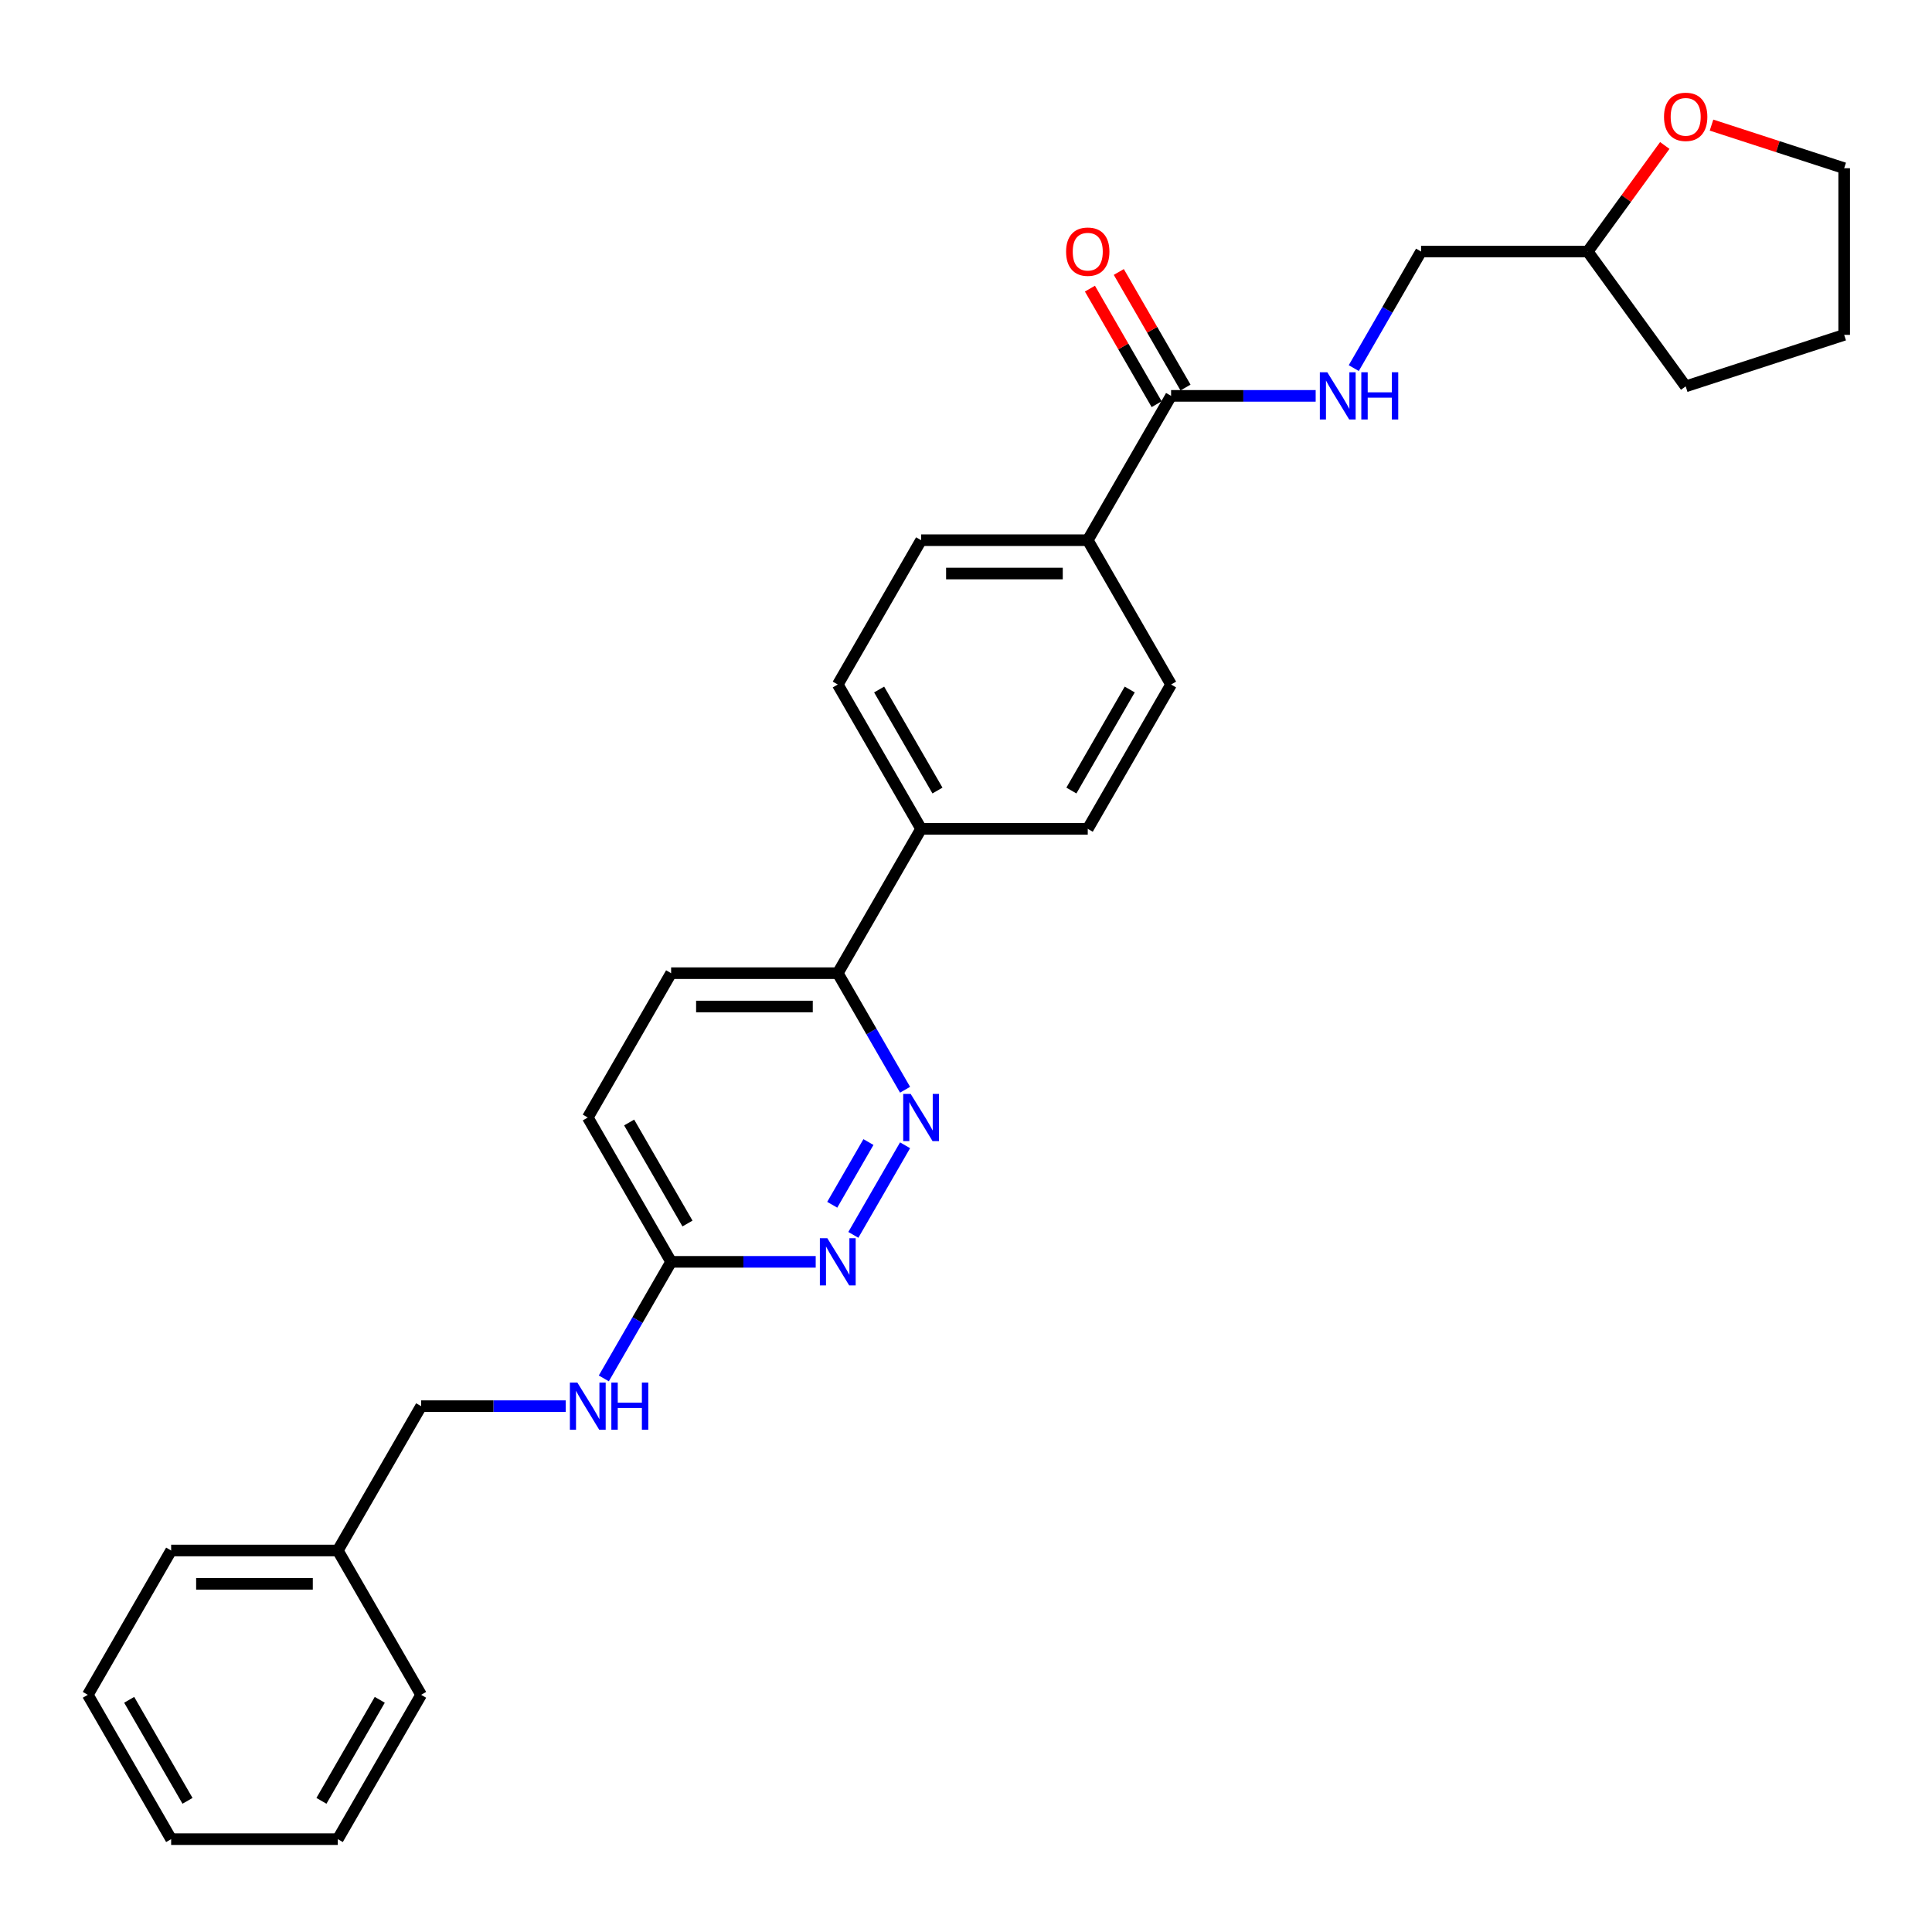 <?xml version='1.0' encoding='iso-8859-1'?>
<svg version='1.1' baseProfile='full'
              xmlns='http://www.w3.org/2000/svg'
                      xmlns:rdkit='http://www.rdkit.org/xml'
                      xmlns:xlink='http://www.w3.org/1999/xlink'
                  xml:space='preserve'
width='1000px' height='1000px' viewBox='0 0 1000 1000'>
<!-- END OF HEADER -->
<rect style='opacity:1.0;fill:#FFFFFF;stroke:none' width='1000' height='1000' x='0' y='0'> </rect>
<path class='bond-0' d='M 468.462,592.793 L 441.687,639.17' style='fill:none;fill-rule:evenodd;stroke:#0000FF;stroke-width:6px;stroke-linecap:butt;stroke-linejoin:miter;stroke-opacity:1' />
<path class='bond-0' d='M 449.505,591.123 L 430.762,623.587' style='fill:none;fill-rule:evenodd;stroke:#0000FF;stroke-width:6px;stroke-linecap:butt;stroke-linejoin:miter;stroke-opacity:1' />
<path class='bond-4' d='M 468.462,564.051 L 451.046,533.884' style='fill:none;fill-rule:evenodd;stroke:#0000FF;stroke-width:6px;stroke-linecap:butt;stroke-linejoin:miter;stroke-opacity:1' />
<path class='bond-4' d='M 451.046,533.884 L 433.629,503.717' style='fill:none;fill-rule:evenodd;stroke:#000000;stroke-width:6px;stroke-linecap:butt;stroke-linejoin:miter;stroke-opacity:1' />
<path class='bond-3' d='M 422.208,653.126 L 384.788,653.126' style='fill:none;fill-rule:evenodd;stroke:#0000FF;stroke-width:6px;stroke-linecap:butt;stroke-linejoin:miter;stroke-opacity:1' />
<path class='bond-3' d='M 384.788,653.126 L 347.368,653.126' style='fill:none;fill-rule:evenodd;stroke:#000000;stroke-width:6px;stroke-linecap:butt;stroke-linejoin:miter;stroke-opacity:1' />
<path class='bond-1' d='M 606.151,204.901 L 563.02,279.605' style='fill:none;fill-rule:evenodd;stroke:#000000;stroke-width:6px;stroke-linecap:butt;stroke-linejoin:miter;stroke-opacity:1' />
<path class='bond-2' d='M 606.151,204.901 L 643.571,204.901' style='fill:none;fill-rule:evenodd;stroke:#000000;stroke-width:6px;stroke-linecap:butt;stroke-linejoin:miter;stroke-opacity:1' />
<path class='bond-2' d='M 643.571,204.901 L 680.991,204.901' style='fill:none;fill-rule:evenodd;stroke:#0000FF;stroke-width:6px;stroke-linecap:butt;stroke-linejoin:miter;stroke-opacity:1' />
<path class='bond-8' d='M 613.621,200.588 L 596.354,170.68' style='fill:none;fill-rule:evenodd;stroke:#000000;stroke-width:6px;stroke-linecap:butt;stroke-linejoin:miter;stroke-opacity:1' />
<path class='bond-8' d='M 596.354,170.68 L 579.087,140.772' style='fill:none;fill-rule:evenodd;stroke:#FF0000;stroke-width:6px;stroke-linecap:butt;stroke-linejoin:miter;stroke-opacity:1' />
<path class='bond-8' d='M 598.681,209.214 L 581.413,179.306' style='fill:none;fill-rule:evenodd;stroke:#000000;stroke-width:6px;stroke-linecap:butt;stroke-linejoin:miter;stroke-opacity:1' />
<path class='bond-8' d='M 581.413,179.306 L 564.146,149.398' style='fill:none;fill-rule:evenodd;stroke:#FF0000;stroke-width:6px;stroke-linecap:butt;stroke-linejoin:miter;stroke-opacity:1' />
<path class='bond-16' d='M 700.709,190.53 L 718.126,160.363' style='fill:none;fill-rule:evenodd;stroke:#0000FF;stroke-width:6px;stroke-linecap:butt;stroke-linejoin:miter;stroke-opacity:1' />
<path class='bond-16' d='M 718.126,160.363 L 735.542,130.196' style='fill:none;fill-rule:evenodd;stroke:#000000;stroke-width:6px;stroke-linecap:butt;stroke-linejoin:miter;stroke-opacity:1' />
<path class='bond-7' d='M 347.368,653.126 L 329.951,683.292' style='fill:none;fill-rule:evenodd;stroke:#000000;stroke-width:6px;stroke-linecap:butt;stroke-linejoin:miter;stroke-opacity:1' />
<path class='bond-7' d='M 329.951,683.292 L 312.535,713.459' style='fill:none;fill-rule:evenodd;stroke:#0000FF;stroke-width:6px;stroke-linecap:butt;stroke-linejoin:miter;stroke-opacity:1' />
<path class='bond-28' d='M 347.368,653.126 L 304.238,578.422' style='fill:none;fill-rule:evenodd;stroke:#000000;stroke-width:6px;stroke-linecap:butt;stroke-linejoin:miter;stroke-opacity:1' />
<path class='bond-28' d='M 355.839,633.294 L 325.648,581.001' style='fill:none;fill-rule:evenodd;stroke:#000000;stroke-width:6px;stroke-linecap:butt;stroke-linejoin:miter;stroke-opacity:1' />
<path class='bond-6' d='M 433.629,503.717 L 476.759,429.013' style='fill:none;fill-rule:evenodd;stroke:#000000;stroke-width:6px;stroke-linecap:butt;stroke-linejoin:miter;stroke-opacity:1' />
<path class='bond-14' d='M 433.629,503.717 L 347.368,503.717' style='fill:none;fill-rule:evenodd;stroke:#000000;stroke-width:6px;stroke-linecap:butt;stroke-linejoin:miter;stroke-opacity:1' />
<path class='bond-14' d='M 420.69,520.97 L 360.307,520.97' style='fill:none;fill-rule:evenodd;stroke:#000000;stroke-width:6px;stroke-linecap:butt;stroke-linejoin:miter;stroke-opacity:1' />
<path class='bond-5' d='M 563.02,279.605 L 476.759,279.605' style='fill:none;fill-rule:evenodd;stroke:#000000;stroke-width:6px;stroke-linecap:butt;stroke-linejoin:miter;stroke-opacity:1' />
<path class='bond-5' d='M 550.081,296.857 L 489.699,296.857' style='fill:none;fill-rule:evenodd;stroke:#000000;stroke-width:6px;stroke-linecap:butt;stroke-linejoin:miter;stroke-opacity:1' />
<path class='bond-29' d='M 563.02,279.605 L 606.151,354.309' style='fill:none;fill-rule:evenodd;stroke:#000000;stroke-width:6px;stroke-linecap:butt;stroke-linejoin:miter;stroke-opacity:1' />
<path class='bond-12' d='M 476.759,429.013 L 563.02,429.013' style='fill:none;fill-rule:evenodd;stroke:#000000;stroke-width:6px;stroke-linecap:butt;stroke-linejoin:miter;stroke-opacity:1' />
<path class='bond-13' d='M 476.759,429.013 L 433.629,354.309' style='fill:none;fill-rule:evenodd;stroke:#000000;stroke-width:6px;stroke-linecap:butt;stroke-linejoin:miter;stroke-opacity:1' />
<path class='bond-13' d='M 485.231,409.182 L 455.039,356.889' style='fill:none;fill-rule:evenodd;stroke:#000000;stroke-width:6px;stroke-linecap:butt;stroke-linejoin:miter;stroke-opacity:1' />
<path class='bond-17' d='M 292.817,727.83 L 255.397,727.83' style='fill:none;fill-rule:evenodd;stroke:#0000FF;stroke-width:6px;stroke-linecap:butt;stroke-linejoin:miter;stroke-opacity:1' />
<path class='bond-17' d='M 255.397,727.83 L 217.977,727.83' style='fill:none;fill-rule:evenodd;stroke:#000000;stroke-width:6px;stroke-linecap:butt;stroke-linejoin:miter;stroke-opacity:1' />
<path class='bond-9' d='M 861.689,75.299 L 841.746,102.747' style='fill:none;fill-rule:evenodd;stroke:#FF0000;stroke-width:6px;stroke-linecap:butt;stroke-linejoin:miter;stroke-opacity:1' />
<path class='bond-9' d='M 841.746,102.747 L 821.803,130.196' style='fill:none;fill-rule:evenodd;stroke:#000000;stroke-width:6px;stroke-linecap:butt;stroke-linejoin:miter;stroke-opacity:1' />
<path class='bond-20' d='M 885.877,64.754 L 920.211,75.91' style='fill:none;fill-rule:evenodd;stroke:#FF0000;stroke-width:6px;stroke-linecap:butt;stroke-linejoin:miter;stroke-opacity:1' />
<path class='bond-20' d='M 920.211,75.91 L 954.545,87.066' style='fill:none;fill-rule:evenodd;stroke:#000000;stroke-width:6px;stroke-linecap:butt;stroke-linejoin:miter;stroke-opacity:1' />
<path class='bond-10' d='M 606.151,354.309 L 563.02,429.013' style='fill:none;fill-rule:evenodd;stroke:#000000;stroke-width:6px;stroke-linecap:butt;stroke-linejoin:miter;stroke-opacity:1' />
<path class='bond-10' d='M 584.741,356.889 L 554.549,409.182' style='fill:none;fill-rule:evenodd;stroke:#000000;stroke-width:6px;stroke-linecap:butt;stroke-linejoin:miter;stroke-opacity:1' />
<path class='bond-11' d='M 476.759,279.605 L 433.629,354.309' style='fill:none;fill-rule:evenodd;stroke:#000000;stroke-width:6px;stroke-linecap:butt;stroke-linejoin:miter;stroke-opacity:1' />
<path class='bond-15' d='M 347.368,503.717 L 304.238,578.422' style='fill:none;fill-rule:evenodd;stroke:#000000;stroke-width:6px;stroke-linecap:butt;stroke-linejoin:miter;stroke-opacity:1' />
<path class='bond-18' d='M 735.542,130.196 L 821.803,130.196' style='fill:none;fill-rule:evenodd;stroke:#000000;stroke-width:6px;stroke-linecap:butt;stroke-linejoin:miter;stroke-opacity:1' />
<path class='bond-19' d='M 217.977,727.83 L 174.846,802.534' style='fill:none;fill-rule:evenodd;stroke:#000000;stroke-width:6px;stroke-linecap:butt;stroke-linejoin:miter;stroke-opacity:1' />
<path class='bond-23' d='M 821.803,130.196 L 872.506,199.983' style='fill:none;fill-rule:evenodd;stroke:#000000;stroke-width:6px;stroke-linecap:butt;stroke-linejoin:miter;stroke-opacity:1' />
<path class='bond-21' d='M 174.846,802.534 L 88.585,802.534' style='fill:none;fill-rule:evenodd;stroke:#000000;stroke-width:6px;stroke-linecap:butt;stroke-linejoin:miter;stroke-opacity:1' />
<path class='bond-21' d='M 161.907,819.787 L 101.524,819.787' style='fill:none;fill-rule:evenodd;stroke:#000000;stroke-width:6px;stroke-linecap:butt;stroke-linejoin:miter;stroke-opacity:1' />
<path class='bond-22' d='M 174.846,802.534 L 217.977,877.239' style='fill:none;fill-rule:evenodd;stroke:#000000;stroke-width:6px;stroke-linecap:butt;stroke-linejoin:miter;stroke-opacity:1' />
<path class='bond-31' d='M 954.545,87.066 L 954.545,173.327' style='fill:none;fill-rule:evenodd;stroke:#000000;stroke-width:6px;stroke-linecap:butt;stroke-linejoin:miter;stroke-opacity:1' />
<path class='bond-26' d='M 88.585,802.534 L 45.455,877.239' style='fill:none;fill-rule:evenodd;stroke:#000000;stroke-width:6px;stroke-linecap:butt;stroke-linejoin:miter;stroke-opacity:1' />
<path class='bond-25' d='M 217.977,877.239 L 174.846,951.943' style='fill:none;fill-rule:evenodd;stroke:#000000;stroke-width:6px;stroke-linecap:butt;stroke-linejoin:miter;stroke-opacity:1' />
<path class='bond-25' d='M 196.566,879.818 L 166.375,932.111' style='fill:none;fill-rule:evenodd;stroke:#000000;stroke-width:6px;stroke-linecap:butt;stroke-linejoin:miter;stroke-opacity:1' />
<path class='bond-24' d='M 872.506,199.983 L 954.545,173.327' style='fill:none;fill-rule:evenodd;stroke:#000000;stroke-width:6px;stroke-linecap:butt;stroke-linejoin:miter;stroke-opacity:1' />
<path class='bond-27' d='M 174.846,951.943 L 88.585,951.943' style='fill:none;fill-rule:evenodd;stroke:#000000;stroke-width:6px;stroke-linecap:butt;stroke-linejoin:miter;stroke-opacity:1' />
<path class='bond-30' d='M 45.455,877.239 L 88.585,951.943' style='fill:none;fill-rule:evenodd;stroke:#000000;stroke-width:6px;stroke-linecap:butt;stroke-linejoin:miter;stroke-opacity:1' />
<path class='bond-30' d='M 66.865,879.818 L 97.056,932.111' style='fill:none;fill-rule:evenodd;stroke:#000000;stroke-width:6px;stroke-linecap:butt;stroke-linejoin:miter;stroke-opacity:1' />
<path  class='atom-0' d='M 471.36 566.207
L 479.365 579.146
Q 480.158 580.423, 481.435 582.735
Q 482.711 585.047, 482.781 585.185
L 482.781 566.207
L 486.024 566.207
L 486.024 590.636
L 482.677 590.636
L 474.085 576.489
Q 473.085 574.833, 472.015 572.935
Q 470.98 571.038, 470.669 570.451
L 470.669 590.636
L 467.495 590.636
L 467.495 566.207
L 471.36 566.207
' fill='#0000FF'/>
<path  class='atom-1' d='M 428.229 640.911
L 436.234 653.85
Q 437.028 655.127, 438.304 657.439
Q 439.581 659.751, 439.65 659.889
L 439.65 640.911
L 442.893 640.911
L 442.893 665.34
L 439.546 665.34
L 430.955 651.194
Q 429.954 649.537, 428.885 647.64
Q 427.85 645.742, 427.539 645.155
L 427.539 665.34
L 424.365 665.34
L 424.365 640.911
L 428.229 640.911
' fill='#0000FF'/>
<path  class='atom-3' d='M 687.012 192.686
L 695.017 205.625
Q 695.811 206.902, 697.087 209.214
Q 698.364 211.526, 698.433 211.664
L 698.433 192.686
L 701.676 192.686
L 701.676 217.115
L 698.329 217.115
L 689.738 202.968
Q 688.737 201.312, 687.668 199.414
Q 686.632 197.517, 686.322 196.93
L 686.322 217.115
L 683.148 217.115
L 683.148 192.686
L 687.012 192.686
' fill='#0000FF'/>
<path  class='atom-3' d='M 704.609 192.686
L 707.922 192.686
L 707.922 203.072
L 720.412 203.072
L 720.412 192.686
L 723.725 192.686
L 723.725 217.115
L 720.412 217.115
L 720.412 205.832
L 707.922 205.832
L 707.922 217.115
L 704.609 217.115
L 704.609 192.686
' fill='#0000FF'/>
<path  class='atom-8' d='M 298.838 715.616
L 306.843 728.555
Q 307.636 729.831, 308.913 732.143
Q 310.19 734.455, 310.259 734.593
L 310.259 715.616
L 313.502 715.616
L 313.502 740.045
L 310.155 740.045
L 301.563 725.898
Q 300.563 724.242, 299.493 722.344
Q 298.458 720.446, 298.147 719.86
L 298.147 740.045
L 294.973 740.045
L 294.973 715.616
L 298.838 715.616
' fill='#0000FF'/>
<path  class='atom-8' d='M 316.435 715.616
L 319.747 715.616
L 319.747 726.001
L 332.238 726.001
L 332.238 715.616
L 335.55 715.616
L 335.55 740.045
L 332.238 740.045
L 332.238 728.762
L 319.747 728.762
L 319.747 740.045
L 316.435 740.045
L 316.435 715.616
' fill='#0000FF'/>
<path  class='atom-9' d='M 551.807 130.265
Q 551.807 124.4, 554.705 121.122
Q 557.603 117.844, 563.02 117.844
Q 568.438 117.844, 571.336 121.122
Q 574.234 124.4, 574.234 130.265
Q 574.234 136.2, 571.302 139.582
Q 568.369 142.929, 563.02 142.929
Q 557.638 142.929, 554.705 139.582
Q 551.807 136.235, 551.807 130.265
M 563.02 140.168
Q 566.747 140.168, 568.748 137.684
Q 570.784 135.165, 570.784 130.265
Q 570.784 125.469, 568.748 123.054
Q 566.747 120.604, 563.02 120.604
Q 559.294 120.604, 557.258 123.02
Q 555.257 125.435, 555.257 130.265
Q 555.257 135.2, 557.258 137.684
Q 559.294 140.168, 563.02 140.168
' fill='#FF0000'/>
<path  class='atom-10' d='M 861.292 60.479
Q 861.292 54.613, 864.191 51.335
Q 867.089 48.057, 872.506 48.057
Q 877.924 48.057, 880.822 51.335
Q 883.72 54.613, 883.72 60.479
Q 883.72 66.414, 880.787 69.795
Q 877.855 73.142, 872.506 73.142
Q 867.124 73.142, 864.191 69.795
Q 861.292 66.448, 861.292 60.479
M 872.506 70.382
Q 876.233 70.382, 878.234 67.897
Q 880.27 65.379, 880.27 60.479
Q 880.27 55.683, 878.234 53.267
Q 876.233 50.818, 872.506 50.818
Q 868.78 50.818, 866.744 53.233
Q 864.743 55.648, 864.743 60.479
Q 864.743 65.413, 866.744 67.897
Q 868.78 70.382, 872.506 70.382
' fill='#FF0000'/>
</svg>
